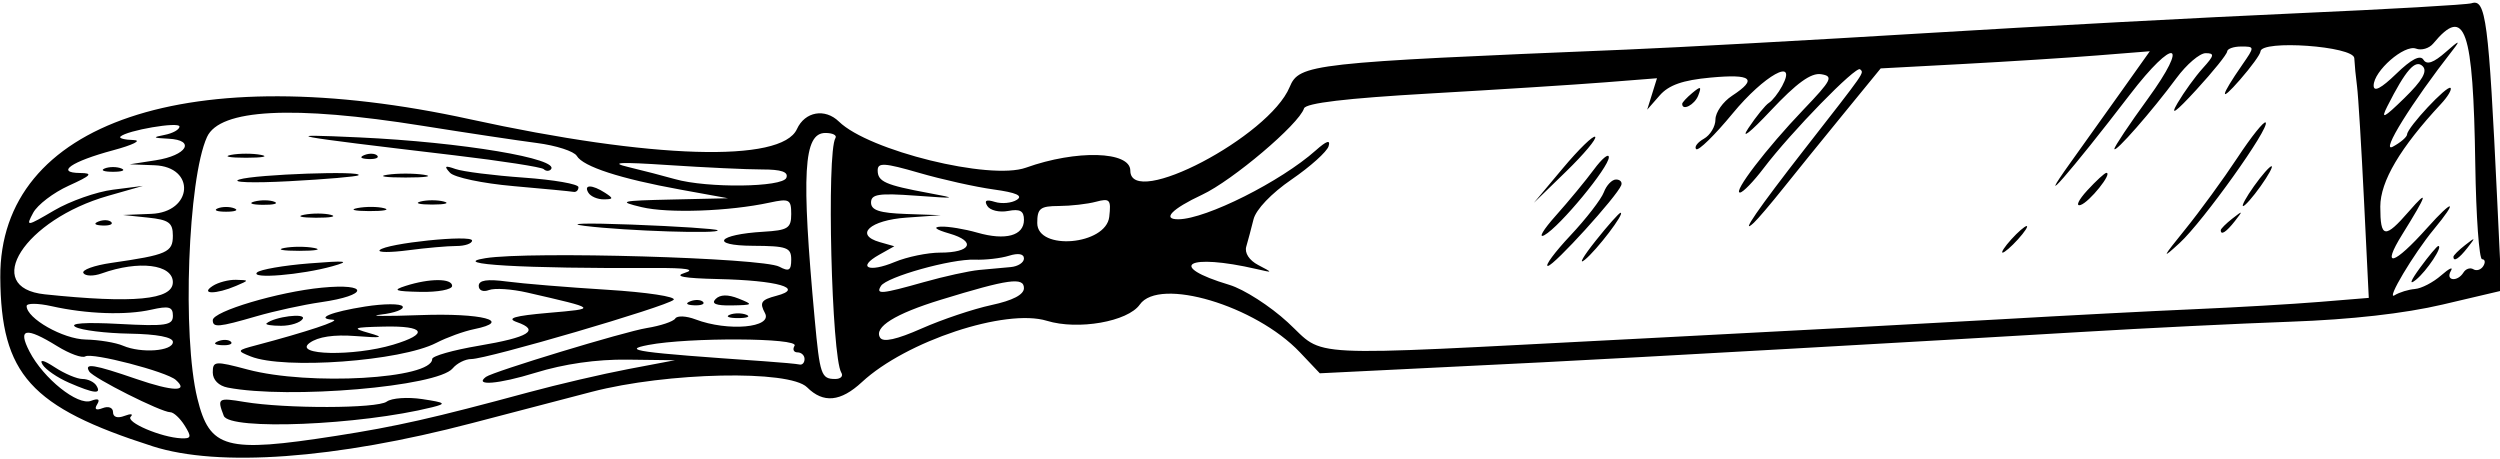 <?xml version="1.0" encoding="UTF-8"?>
<svg version="1.1" viewBox="0 0 352.5 64.688" xmlns="http://www.w3.org/2000/svg">
<path d="m21.532 62.927c-17.236-5.516-21.402-10.135-21.491-23.823-0.141-21.874 26.758-30.927 66.226-22.29 25.643 5.612 43.924 6.162 46.099 1.389 1.127-2.473 3.957-2.977 5.927-1.056 4.208 4.104 21.296 8.314 26.365 6.495 7.102-2.547 14.717-2.335 14.717 0.411 0 5.464 19.57-4.791 22.461-11.769 1.358-3.278 2.925-3.453 47.383-5.286 7.219-0.298 26.203-1.341 42.188-2.317 15.984-0.977 39.609-2.242 52.5-2.811 12.891-0.569 23.951-1.204 24.579-1.411 2.024-0.666 2.411 2.304 3.62 27.771l0.606 12.76-8.309 1.953c-5.385 1.266-12.927 2.116-21.434 2.418-7.219 0.256-20.508 0.909-29.531 1.45-20.503 1.23-64.1 3.684-75.938 4.274-4.898 0.244-13.969 0.692-20.156 0.997l-11.25 0.553-2.812-2.966c-6.252-6.593-19.829-10.639-22.571-6.725-1.686 2.407-8.713 3.636-13.098 2.29-5.814-1.784-19.848 2.864-26.079 8.639-3.009 2.788-5.444 3.021-7.733 0.739-2.499-2.491-19.737-2.131-30.363 0.635-4.383 1.141-11.977 3.126-16.875 4.411-19.257 5.052-35.728 6.249-45.03 3.271zm25.812-1.463c8.564-1.335 13.722-2.501 27.188-6.148 4.125-1.117 10.453-2.592 14.062-3.277l6.562-1.246-6.698-0.085c-4.34-0.055-8.91 0.599-12.981 1.856-5.173 1.598-8.708 1.891-6.961 0.578 0.999-0.751 19.54-6.383 22.679-6.889 1.946-0.314 3.754-0.919 4.018-1.345 0.264-0.426 1.546-0.37 2.851 0.126 4.577 1.74 10.899 1.175 9.801-0.876-0.804-1.502-0.554-1.883 1.608-2.451 4.05-1.065 0.203-2.17-8.222-2.361-4.858-0.11-6.307-0.381-4.688-0.876 1.573-0.481 0.185-0.706-4.219-0.683-18.57 0.094-29.258-0.524-23.906-1.383 6.266-1.006 39.101-0.055 41.446 1.2 1.358 0.727 1.679 0.534 1.679-1.01 0-1.694-0.603-1.911-5.391-1.937-6.197-0.033-5.035-1.598 1.472-1.982 3.456-0.204 3.919-0.499 3.919-2.498 0-2.067-0.268-2.209-3.047-1.609-5.709 1.233-14.289 1.536-18.047 0.639-3.411-0.815-3.029-0.912 4.219-1.074l7.969-0.179-6.694-1.215c-8.509-1.544-13.74-3.244-14.632-4.754-0.385-0.652-2.916-1.472-5.625-1.822-2.709-0.35-9.987-1.445-16.175-2.432-18.223-2.907-28.542-2.369-30.343 1.585-2.689 5.902-3.51 28.121-1.362 36.855 1.748 7.105 3.987 7.712 19.518 5.292zm-15.793-2.833c-0.958-2.496-0.829-2.582 2.903-1.958 5.803 0.971 18.735 0.942 20.076-0.045 0.688-0.507 2.939-0.667 5.002-0.356 3.297 0.497 3.467 0.636 1.406 1.15-10.164 2.534-28.588 3.292-29.387 1.208zm0.559-3.98c-1.276-0.246-2.109-1.088-2.109-2.131 0-1.622 0.293-1.647 4.922-0.415 8.671 2.308 26.016 1.317 26.016-1.487 0-0.419 2.952-1.259 6.559-1.867 7.095-1.197 8.683-2.18 5.383-3.333-1.54-0.538-0.352-0.886 4.464-1.305 6.958-0.606 7.011-0.556-3.007-2.863-2.17-0.5-4.595-0.659-5.391-0.354-0.816 0.313-1.446 0.056-1.446-0.589 0-0.805 1.182-0.986 3.984-0.612 2.191 0.293 8.551 0.815 14.133 1.161 5.582 0.345 9.793 0.984 9.359 1.418-0.929 0.929-26.284 8.351-28.527 8.351-0.842 0-2.024 0.593-2.625 1.317-2.136 2.574-23.114 4.365-31.715 2.709zm3.25-4.389c-1.999-0.801-1.971-0.861 0.734-1.575 7.068-1.866 12.071-3.526 10.859-3.603-2.559-0.162-0.271-1.104 4.519-1.861 2.659-0.42 5.042-0.428 5.296-0.017 0.254 0.411-1.13 0.929-3.075 1.151-1.945 0.222 0.557 0.256 5.56 0.074 8.721-0.316 13.164 0.847 7.582 1.985-1.439 0.293-3.832 1.161-5.317 1.929-4.992 2.58-21.485 3.788-26.159 1.917zm20.078-1.66c5.094-1.526 4.505-2.684-1.298-2.553-4.366 0.098-4.604 0.201-2.109 0.906 2.25 0.636 1.875 0.722-1.875 0.431-3.08-0.239-5.312 0.094-6.507 0.969-2.379 1.743 6.198 1.922 11.789 0.247zm-24.676-0.492c0.677-0.271 1.485-0.238 1.797 0.074 0.312 0.312-0.242 0.533-1.23 0.492-1.092-0.045-1.314-0.267-0.566-0.566zm-0.762-2.967c0-1.236 9.238-3.988 15.378-4.582 6.728-0.65 6.616 1.083-0.132 2.051-2.456 0.352-6.545 1.245-9.088 1.983-5.367 1.558-6.158 1.629-6.158 0.547zm7.578 0.458c1.105-0.953 5.647-1.521 5.101-0.638-0.331 0.536-1.703 0.975-3.047 0.975-1.345 0-2.269-0.152-2.054-0.337zm65.313-1.222c0.645-0.26 1.699-0.26 2.344 0 0.645 0.26 0.117 0.473-1.172 0.473s-1.816-0.213-1.172-0.473zm-5.566-1.895c0.677-0.271 1.485-0.238 1.797 0.074 0.312 0.312-0.242 0.533-1.23 0.492-1.092-0.045-1.314-0.267-0.566-0.566zm3.579-0.326c0.64-0.64 1.732-0.66 3.234-0.059 2.131 0.852 2.073 0.91-0.966 0.966-2.22 0.041-2.931-0.244-2.268-0.907zm-70.904-1.846c0.773-0.5 2.25-0.886 3.281-0.857 1.875 0.052 1.875 0.052 0 0.857-2.803 1.204-5.145 1.204-3.281 0zm27.188 0c3.388-1.085 6.562-1.085 6.562 0 0 0.516-2.004 0.895-4.453 0.844-3.63-0.076-4.02-0.232-2.109-0.844zm-20.944-1.896c0.433-0.414 3.74-0.987 7.35-1.275 5.264-0.419 5.913-0.34 3.281 0.399-4.366 1.226-11.623 1.823-10.631 0.876zm3.834-3.453c1.16-0.223 3.059-0.223 4.219 0s0.211 0.406-2.109 0.406c-2.32 0-3.269-0.183-2.109-0.406zm13.457 0.305c0.877-0.961 13.027-2.22 13.027-1.351 0 0.423-0.996 0.77-2.213 0.77s-4.276 0.27-6.797 0.601c-2.521 0.33-4.329 0.322-4.017-0.02zm28.964-3.41c-2.836-0.351 0.117-0.437 6.562-0.192 6.445 0.246 11.895 0.604 12.109 0.796 0.609 0.545-12.931 0.106-18.672-0.605zm-39.598-1.584c1.166-0.224 2.854-0.216 3.75 0.019 0.896 0.235-0.058 0.418-2.12 0.408-2.062-0.01-2.796-0.202-1.63-0.427zm-12.198-0.895c0.645-0.26 1.699-0.26 2.344 0s0.117 0.473-1.172 0.473c-1.289 0-1.816-0.213-1.172-0.473zm19.698-0.042c1.166-0.224 2.854-0.216 3.75 0.019 0.896 0.235-0.058 0.418-2.12 0.408-2.062-0.01-2.796-0.202-1.63-0.427zm-14.524-0.924c0.912-0.238 2.178-0.222 2.812 0.035 0.635 0.257-0.112 0.451-1.659 0.432-1.547-0.019-2.066-0.229-1.154-0.467zm23.42 0.003c0.902-0.236 2.379-0.236 3.281 0s0.164 0.429-1.641 0.429c-1.805 0-2.543-0.193-1.641-0.429zm23.672-1.229c-0.733-1.187 0.508-1.187 2.344 0 1.212 0.783 1.187 0.911-0.179 0.923-0.872 0.008-1.846-0.408-2.165-0.923zm-10.611-0.949c-4.289-0.374-8.297-1.219-8.906-1.878-0.881-0.954-0.724-1.062 0.767-0.531 1.031 0.367 5.356 0.914 9.609 1.215s7.734 0.906 7.734 1.345-0.316 0.738-0.703 0.664c-0.387-0.074-4.212-0.44-8.501-0.814zm-38.608-0.932c2.284-0.726 17.574-1.267 16.797-0.594-0.215 0.186-4.609 0.564-9.766 0.839-5.168 0.276-8.323 0.166-7.031-0.245zm20.859-0.666c1.418-0.215 3.738-0.215 5.156 0 1.418 0.215 0.258 0.391-2.578 0.391s-3.996-0.176-2.578-0.391zm22.055-0.789c-0.288-0.288-5.948-1.166-12.578-1.951-23.779-2.815-25.086-3.061-13.461-2.527 14.471 0.664 28.541 3.023 27.031 4.533-0.258 0.258-0.704 0.233-0.992-0.055zm-44.086-2.013c1.16-0.223 3.059-0.223 4.219 0s0.211 0.406-2.109 0.406c-2.32 0-3.269-0.183-2.109-0.406zm18.809 0.021c0.677-0.271 1.485-0.238 1.797 0.074 0.312 0.312-0.242 0.533-1.23 0.492-1.092-0.045-1.314-0.267-0.566-0.566zm-25.354 38.14c-0.644-1.031-1.555-1.875-2.024-1.875-1.286 0-10.846-4.806-11.426-5.744-0.76-1.23 0.636-1.008 6.643 1.059 5.177 1.781 7.477 1.834 5.555 0.126-1.311-1.165-11.811-3.894-12.75-3.314-0.449 0.277-2.229-0.369-3.956-1.437-4.46-2.757-5.617-2.532-3.914 0.76 1.964 3.797 6.795 7.665 8.674 6.944 1.02-0.391 1.31-0.225 0.863 0.497-0.439 0.71-0.167 0.893 0.784 0.528 0.823-0.316 1.455-0.064 1.455 0.58 0 0.691 0.633 0.895 1.612 0.519 0.887-0.34 1.284-0.29 0.883 0.111-0.764 0.764 4.285 2.926 7.123 3.048 1.417 0.061 1.484-0.193 0.478-1.804zm-16.311-6.038c-1.614-0.702-3.285-1.846-3.714-2.541-0.498-0.807 0.128-0.671 1.73 0.376 1.38 0.902 3.132 1.641 3.893 1.641s1.645 0.422 1.963 0.938c0.771 1.248-0.324 1.131-3.872-0.413zm108.9-1.423c-1.371-2.218-2.089-31.028-0.824-33.074 0.243-0.393-0.393-0.715-1.414-0.715-3.095 0-3.416 5.573-1.511 26.25 0.727 7.888 0.916 8.438 2.898 8.438 0.773 0 1.156-0.404 0.851-0.898zm-5.181-1.914c0-0.516-0.447-0.938-0.993-0.938-0.546 0-0.732-0.422-0.413-0.938 0.691-1.118-14.957-1.199-20.625-0.106-3.855 0.743-1.696 1.046 16.406 2.299 2.32 0.161 4.535 0.366 4.922 0.456 0.387 0.09 0.703-0.258 0.703-0.774zm-89.062-2.405c0-0.68-2.225-1.106-6.116-1.173-3.364-0.057-6.79-0.482-7.615-0.943-0.936-0.524 1.359-0.685 6.116-0.429 6.631 0.357 7.615 0.209 7.615-1.145 0-1.271-0.556-1.428-3.047-0.863-3.57 0.81-9.117 0.616-14.062-0.493-1.934-0.433-3.516-0.442-3.516-0.018 0 1.744 5.143 4.66 8.33 4.722 1.864 0.036 4.233 0.428 5.264 0.87 2.581 1.107 7.031 0.773 7.031-0.528zm205.31-0.391c19.852-1.023 43.477-2.288 52.5-2.812s21.258-1.161 27.188-1.416c5.93-0.256 13.895-0.72 17.701-1.031l6.92-0.566-0.673-13.737c-0.37-7.555-0.812-14.791-0.982-16.08-0.17-1.289-0.345-3.082-0.388-3.984-0.081-1.697-13.168-2.624-13.228-0.938-0.014 0.387-1.315 2.18-2.891 3.984-2.957 3.386-2.809 2.412 0.322-2.109 1.77-2.557 1.769-2.578-0.154-2.578-1.066 0-1.955 0.316-1.975 0.703-0.02 0.387-1.972 2.812-4.339 5.391-2.948 3.212-3.783 3.802-2.652 1.875 0.908-1.547 2.512-3.762 3.565-4.922 1.62-1.785 1.68-2.109 0.392-2.109-0.837 0-2.689 1.582-4.116 3.516-3.398 4.605-8.751 10.708-8.751 9.977 0-0.316 2.114-3.482 4.698-7.034 6.003-8.254 3.761-8.787-2.522-0.6-8.35 10.88-13.679 16.983-8.392 9.609 1.849-2.578 5.128-7.174 7.287-10.213l3.925-5.525-7.42 0.59c-4.081 0.325-12.619 0.869-18.974 1.209l-11.554 0.619-5.321 6.506c-2.927 3.578-6.722 8.263-8.435 10.41-1.712 2.147-3.567 4.326-4.122 4.842-2.109 1.961 0.644-2.039 7.099-10.312 8.795-11.273 8.438-10.761 7.88-11.319-0.56-0.56-9.735 8.847-13.609 13.953-1.415 1.865-2.91 3.406-3.323 3.425-1.082 0.049 3.716-6.226 8.935-11.685 4.015-4.199 4.275-4.72 2.497-5.001-1.425-0.225-3.437 1.231-7.126 5.156-2.896 3.081-4.264 4.152-3.132 2.451 1.105-1.66 2.409-3.266 2.897-3.568 0.489-0.302 1.328-1.37 1.864-2.372 2.231-4.169-2.529-1.534-6.972 3.86-2.53 3.072-4.847 5.338-5.148 5.037-0.301-0.301 0.187-0.959 1.085-1.462s1.633-1.727 1.633-2.721c0-0.994 1.055-2.498 2.344-3.342 3.651-2.392 2.805-3.102-3.047-2.561-3.92 0.362-5.872 1.048-7.156 2.51l-1.766 2.012 1.381-4.431-7.362 0.58c-4.049 0.319-15.167 1.027-24.706 1.573-11.78 0.674-17.459 1.349-17.702 2.104-0.721 2.236-10.075 10.158-14.369 12.169-4.288 2.008-5.707 3.488-3.32 3.46 3.9-0.045 14.43-5.331 19.347-9.712 1.522-1.355 2.101-1.543 1.809-0.587-0.236 0.773-2.584 2.883-5.218 4.688-2.853 1.955-5.023 4.228-5.369 5.625-0.319 1.289-0.779 3.014-1.02 3.834-0.264 0.895 0.409 1.935 1.685 2.603 2.113 1.106 2.112 1.109-0.219 0.57-9.781-2.262-12.858-0.471-3.835 2.232 2.028 0.608 5.725 2.979 8.214 5.271 5.455 5.02 1.111 4.805 48.12 2.382zm-8.255-14.629c2.22-2.365 4.339-5.107 4.709-6.094 0.37-0.987 1.143-1.794 1.719-1.794 0.575 0 0.905 0.363 0.733 0.807-0.618 1.596-9.512 11.38-10.345 11.38-0.469 0 0.964-1.935 3.184-4.3zm3.527 0.784c1.742-2.191 3.336-3.984 3.542-3.984 0.662 0-3.355 5.275-5.061 6.646-0.906 0.728-0.222-0.47 1.519-2.661zm83.154-1.641c2.087-2.578 5.398-7.12 7.357-10.092 1.96-2.973 3.753-5.214 3.986-4.981 0.669 0.669-8.798 13.934-12.13 16.996-2.601 2.391-2.495 2.13 0.786-1.922zm-24.52 1.406c0.933-1.031 1.908-1.875 2.166-1.875 0.258 0-0.295 0.844-1.228 1.875s-1.908 1.875-2.166 1.875c-0.258 0 0.295-0.844 1.228-1.875zm-64.217-3.352c1.805-2.023 4.218-4.944 5.361-6.491 1.143-1.547 2.092-2.331 2.108-1.743 0.038 1.387-6.907 9.795-9.08 10.992-0.919 0.506-0.194-0.735 1.611-2.758zm93.749 2.061c0-0.195 0.738-0.933 1.641-1.641 1.487-1.166 1.52-1.133 0.354 0.354-1.225 1.562-1.995 2.058-1.995 1.287zm-18.821-5.611c1.25-1.36 2.462-2.472 2.692-2.472 0.925 0-2.404 4.144-3.639 4.53-0.729 0.228-0.303-0.698 0.947-2.058zm23.508-0.597c1.101-1.547 2.214-2.812 2.471-2.812s-0.432 1.266-1.534 2.812-2.214 2.812-2.471 2.812 0.432-1.266 1.534-2.812zm-97.443-2.535c2.25-2.684 4.297-4.673 4.549-4.42 0.252 0.252-1.588 2.448-4.09 4.879l-4.549 4.42zm16.818-9.069c0-0.195 0.642-0.887 1.428-1.539 1.194-0.991 1.331-0.933 0.837 0.354-0.504 1.314-2.265 2.235-2.265 1.185zm-97.405 28.371c3.014-0.646 4.592-1.467 4.592-2.388 0-1.592-2.187-1.286-11.732 1.643-6.443 1.976-9.462 3.862-8.549 5.339 0.426 0.689 2.331 0.268 5.864-1.294 2.878-1.273 7.3-2.757 9.825-3.299zm-115.41-3.211c0-2.535-4.792-3.13-10.045-1.247-1.142 0.409-2.298 0.386-2.569-0.052-0.271-0.438 1.507-1.085 3.951-1.438 7.862-1.134 8.662-1.488 8.662-3.833 0-1.835-0.564-2.244-3.516-2.553l-3.516-0.368 3.984-0.158c5.873-0.232 6.311-6.632 0.469-6.853l-3.516-0.133 3.677-0.57c4.407-0.683 5.686-2.854 1.792-3.042-2.211-0.106-2.303-0.196-0.547-0.534 1.16-0.223 2.109-0.754 2.109-1.179 0-0.733-7.449 0.54-8.333 1.423-0.23 0.23 0.602 0.445 1.848 0.479 1.246 0.034-0.051 0.684-2.882 1.445-5.865 1.576-8.18 3.17-4.649 3.201 1.886 0.017 1.597 0.338-1.612 1.795-2.15 0.976-4.4 2.693-5.001 3.815-1.059 1.978-0.968 1.968 2.971-0.341 2.235-1.31 5.962-2.622 8.282-2.916l4.219-0.535-4.907 1.401c-11.774 3.361-17.931 12.946-8.921 13.889 12.498 1.307 18.047 0.785 18.047-1.699zm-10.488-8.571c0.677-0.271 1.485-0.238 1.797 0.074 0.312 0.312-0.242 0.533-1.23 0.492-1.092-0.045-1.314-0.267-0.566-0.566zm0.879-7.481c0.645-0.26 1.699-0.26 2.344 0s0.117 0.473-1.172 0.473-1.816-0.213-1.172-0.473zm325.75 16.995c0.904-0.067 2.566-0.93 3.693-1.919s1.742-1.271 1.365-0.626c-0.813 1.391 0.922 1.605 1.779 0.219 0.324-0.524 0.952-0.728 1.397-0.453s1.073 0.071 1.397-0.453c0.324-0.524 0.248-0.957-0.17-0.962-0.417-0.005-0.849-6.017-0.96-13.359-0.29-19.216-1.426-22.482-5.93-17.055-0.57 0.687-1.66 1.01-2.422 0.718-1.636-0.628-5.978 3.156-5.978 5.209 0 0.952 1.056 0.403 3.176-1.651 2.14-2.074 3.395-2.723 3.849-1.988 0.469 0.759 1.422 0.429 3.146-1.09 1.888-1.665 2.126-1.737 1.005-0.305-5.811 7.426-10.276 14.617-8.478 13.655 1.094-0.586 2.002-1.366 2.017-1.735 0.041-0.991 5.665-7.009 6.123-6.551 0.216 0.216-0.388 1.23-1.342 2.253-5.747 6.168-8.559 10.926-8.559 14.481 0 4.48 0.637 4.58 4.063 0.64 2.822-3.245 2.58-2.421-0.962 3.273-3.032 4.873-1.236 4.397 3.534-0.938 3.705-4.144 4.388-3.968 0.909 0.234-2.836 3.426-6.795 10.071-5.535 9.293 0.682-0.421 1.979-0.821 2.883-0.887zm0.73-3.015c1.227-1.676 2.377-3.047 2.556-3.047 0.712 0-1.613 3.516-3.15 4.765-1.013 0.822-0.786 0.168 0.594-1.718zm4.69-1.526c0-0.195 0.738-0.933 1.641-1.641 1.487-1.166 1.52-1.133 0.354 0.354-1.225 1.562-1.995 2.058-1.995 1.287zm-215.62 3.562c2.836-0.801 6.316-1.566 7.734-1.7 1.418-0.134 3.422-0.317 4.453-0.407 1.031-0.09 1.875-0.635 1.875-1.211 0-0.656-0.788-0.801-2.109-0.388-1.16 0.362-3.333 0.611-4.828 0.552-3.311-0.129-12.436 2.428-13.226 3.707-0.763 1.234 0.026 1.163 6.101-0.554zm2.258-4.146c4.359 0 5.12-1.588 1.291-2.692-1.942-0.56-2.385-0.92-1.199-0.973 1.035-0.046 3.345 0.335 5.135 0.849 3.989 1.144 6.578 0.434 6.578-1.804 0-1.266-0.552-1.576-2.234-1.255-1.229 0.235-2.547-0.08-2.93-0.699-0.482-0.779-0.155-0.958 1.062-0.578 0.967 0.301 2.357 0.172 3.088-0.287 0.932-0.585-0.049-1.025-3.281-1.47-2.536-0.35-7.248-1.4-10.471-2.334-4.924-1.427-5.859-1.484-5.859-0.354 0 1.585 1.083 2.067 7.172 3.191 4.154 0.767 4 0.8-1.781 0.378-5.253-0.383-6.328-0.218-6.328 0.971 0 1.081 1.208 1.475 4.922 1.606l4.922 0.173-4.839 0.341c-5.165 0.364-7.408 2.423-3.768 3.458l2.045 0.581-2.139 1.201c-3.165 1.777-1.492 2.56 2.185 1.023 1.746-0.73 4.64-1.327 6.431-1.327zm23.832-5.051c0.277-2.429 0.085-2.647-1.875-2.122-1.201 0.322-3.555 0.591-5.231 0.598-2.638 0.011-3.047 0.334-3.047 2.405 0 3.945 9.698 3.104 10.153-0.881zm-45.527-5.501c0.317-0.827-0.698-1.176-3.415-1.174-2.127 0.001-8.086-0.277-13.242-0.619-6.834-0.453-8.359-0.378-5.625 0.278 2.062 0.495 5.016 1.26 6.562 1.7 4.555 1.296 15.199 1.171 15.72-0.185zm230.72-15.731c-1.026-1.026-2.385 0.515-4.987 5.657-0.962 1.901-0.508 1.682 2.401-1.156 2.543-2.482 3.296-3.791 2.586-4.501z"/>
</svg>
